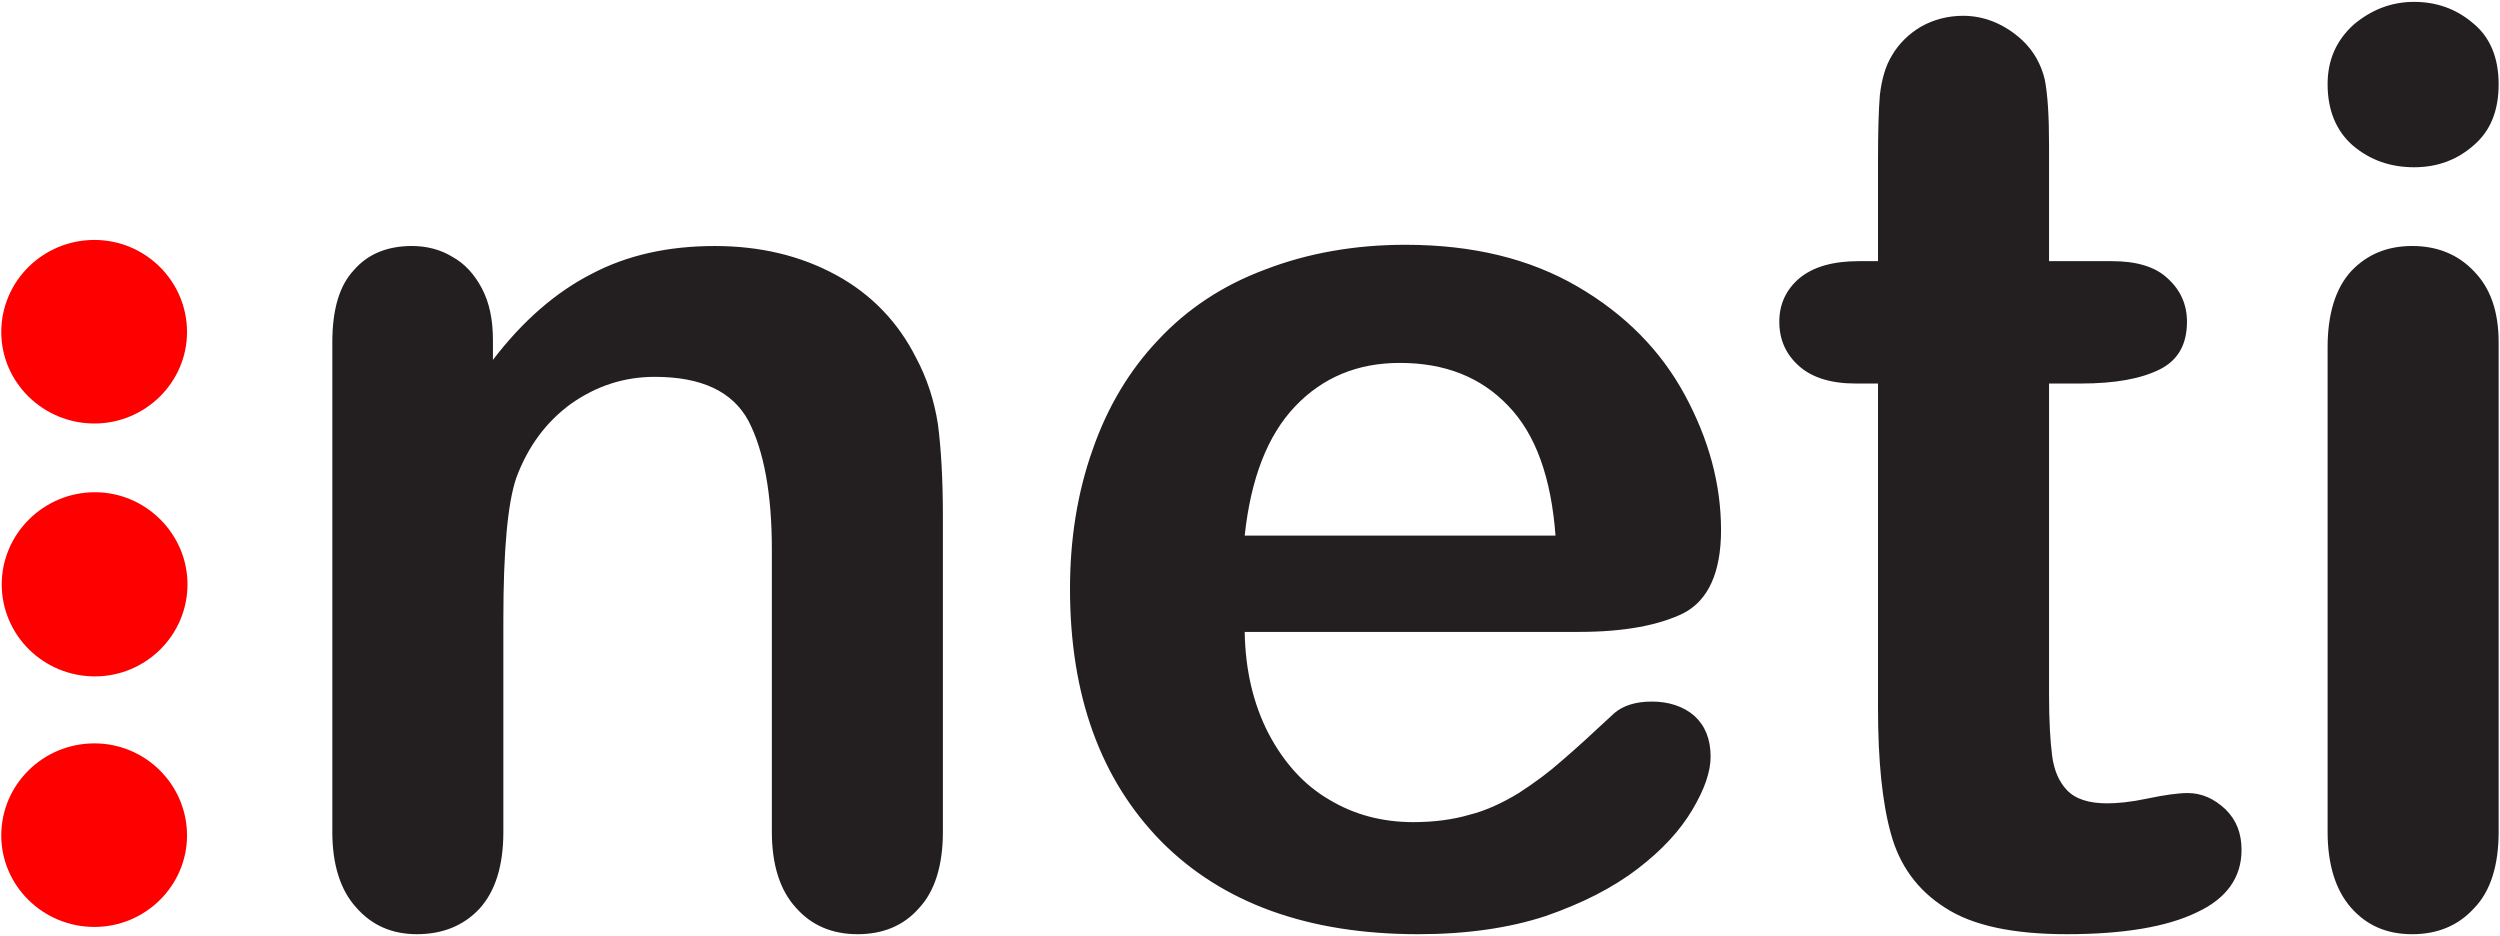 <svg xmlns="http://www.w3.org/2000/svg" version="1.1" viewBox="0 0 1199 449">
<title>Neti-logo</title>
<desc>Created with Sketch.</desc>
<g fill="none" fill-rule="evenodd">
<g transform="translate(-1)">
<path d="m237.41 163.02v9.588c14.405-18.887 30.282-32.542 47.335-41.257 17.055-9.007 36.751-13.363 59.097-13.363 21.758 0 41.161 4.647 58.214 13.944 17.055 9.299 29.694 22.664 38.222 39.514 5.291 9.88 8.818 20.63 10.584 32.252 1.469 11.332 2.352 26.149 2.352 43.872v151.37c0 15.981-3.822 28.473-11.467 36.61-7.352 8.424-17.346 12.492-29.401 12.492-12.053 0-22.051-4.068-29.694-12.784-7.643-8.426-11.467-20.629-11.467-36.318v-135.4c0-26.73-3.82-47.359-11.172-61.596-7.643-14.236-22.639-21.21-44.984-21.21-14.699 0-27.93 4.36-39.985 12.784-12.053 8.717-20.875 20.629-26.46 35.737-4.115 12.203-6.172 34.575-6.172 67.698v101.98c0 16.271-3.822 28.473-11.467 36.899-7.643 8.136-17.639 12.203-29.989 12.203-11.76 0-21.463-4.068-29.108-12.784-7.643-8.426-11.467-20.629-11.467-36.318v-234.76c0-15.398 3.234-27.02 10.291-34.575 6.764-7.845 16.173-11.621 27.933-11.621 7.057 0 13.817 1.742 19.403 5.229 5.879 3.197 10.584 8.426 14.112 15.108 3.525 6.683 5.289 14.819 5.289 24.697zm521.08 140.04h-160.53c0.293 18.304 4.115 34.575 11.465 48.812 7.352 13.944 17.055 24.695 29.11 31.669 12.053 7.266 25.577 10.751 40.278 10.751 9.701 0 18.817-1.162 26.755-3.485 8.231-2.035 16.17-5.81 23.815-10.461 7.641-4.941 14.699-10.169 20.875-15.69 6.469-5.52 14.7-13.075 24.991-22.664 4.117-3.489 9.996-5.522 17.934-5.522 8.233 0 15.289 2.325 20.581 6.974 4.998 4.649 7.643 11.042 7.643 19.468 0 7.262-2.939 15.69-8.818 25.568-5.883 9.878-14.407 19.175-26.167 28.182-11.76 9.007-26.46 16.56-44.101 22.664-17.641 5.81-38.222 8.716-61.154 8.716-52.63 0-93.791-14.817-123.19-44.453-29.11-29.638-43.808-70.022-43.808-121.16 0-23.826 3.527-46.198 10.879-66.825 7.053-20.339 17.639-38.062 31.456-52.591 13.819-14.817 30.872-26.149 51.158-33.704 20.285-7.845 42.923-11.913 67.328-11.913 32.34 0 59.685 6.684 82.617 20.049 22.934 13.365 39.985 30.798 51.452 52.01 11.467 21.21 17.346 42.711 17.346 64.79 0 20.339-6.176 33.704-17.936 39.805-11.76 5.81-28.518 9.007-49.98 9.007zm-160.53-46.2h149.06c-2.057-27.601-9.409-48.521-22.639-62.176-13.231-13.948-30.577-20.63-52.04-20.63-20.286 0-37.044 6.974-50.275 20.92s-21.169 34.577-24.108 61.886zm294.62-131.61h9.114v-48.814c0-13.074 0.295-23.534 0.883-30.796 0.881-7.555 2.646-13.946 5.881-19.177 3.234-5.52 7.938-10.169 13.817-13.656 6.176-3.485 12.936-5.231 20.288-5.231 10.289 0 19.991 4.068 28.223 11.621 5.586 5.232 9.114 11.623 10.879 18.887 1.469 7.555 2.057 18.014 2.057 31.671v55.495h30.282c11.467 0 20.581 2.614 26.46 8.136 6.176 5.518 9.409 12.492 9.409 20.92 0 11.04-4.41 18.595-13.231 22.952-8.818 4.358-21.168 6.683-37.632 6.683h-15.289v149.05c0 12.784 0.588 22.662 1.471 29.344 0.881 6.974 3.234 12.494 7.057 16.56 4.115 4.358 10.584 6.391 19.403 6.391 4.703 0 11.172-0.581 19.405-2.325 8.231-1.742 14.7-2.614 19.11-2.614 6.762 0 12.643 2.614 18.229 7.845 5.293 5.231 7.643 11.621 7.643 19.465 0 13.075-7.055 23.245-21.463 29.927-14.406 6.974-35.28 10.459-62.329 10.459-25.579 0-45.279-4.068-58.509-12.784-13.231-8.426-21.758-20.337-25.872-35.446-4.119-14.817-6.176-34.866-6.176-60.144v-155.73h-10.879c-11.76 0-20.875-2.906-27.049-8.424-6.174-5.522-9.408-12.494-9.408-21.21 0-8.428 3.234-15.4 9.703-20.92 6.76-5.518 16.17-8.133 28.518-8.133zm306.77 38.933v234.76c0 15.981-3.822 28.473-11.762 36.61-7.641 8.424-17.639 12.492-29.694 12.492-12.053 0-21.756-4.068-29.399-12.784-7.352-8.426-11.174-20.629-11.174-36.318v-232.44c0-15.983 3.822-28.184 11.174-36.32 7.643-8.134 17.346-12.203 29.399-12.203 12.055 0 22.053 4.068 29.694 12.203 7.94 8.136 11.762 19.468 11.762 33.995zm-40.573-83.968c-11.467 0-21.169-3.485-29.401-10.459-7.938-6.974-12.055-16.854-12.055-29.344 0-11.623 4.119-20.92 12.35-28.473 8.526-7.264 18.227-11.04 29.106-11.04 10.584 0 19.993 3.196 28.227 10.169 8.23 6.681 12.348 16.56 12.348 29.344 0 12.492-3.822 22.372-12.055 29.344-7.938 6.972-17.348 10.459-28.52 10.459z" fill="#231F20"/>
<path d="m46.302 203.11c24.401 0 44.395-19.758 44.395-43.872 0-24.405-19.993-44.163-44.395-44.163-24.698 0-44.691 19.756-44.691 44.163 0.002 24.114 19.993 43.872 44.691 43.872" fill="#f00"/>
<path d="m46.523 324.4c24.401 0 44.395-19.76 44.395-44.163 0-24.116-19.993-44.163-44.395-44.163-24.698 0-44.691 20.047-44.691 44.163 0.002 24.407 19.993 44.163 44.691 44.163" fill="#f00"/>
<path d="m46.302 444.56c24.401 0 44.395-19.758 44.395-43.873 0-24.405-19.993-44.163-44.395-44.163-24.698 0-44.691 19.758-44.691 44.163 0.002 24.117 19.993 43.873 44.691 43.873" fill="#f00"/>
</g>
</g>
</svg>
